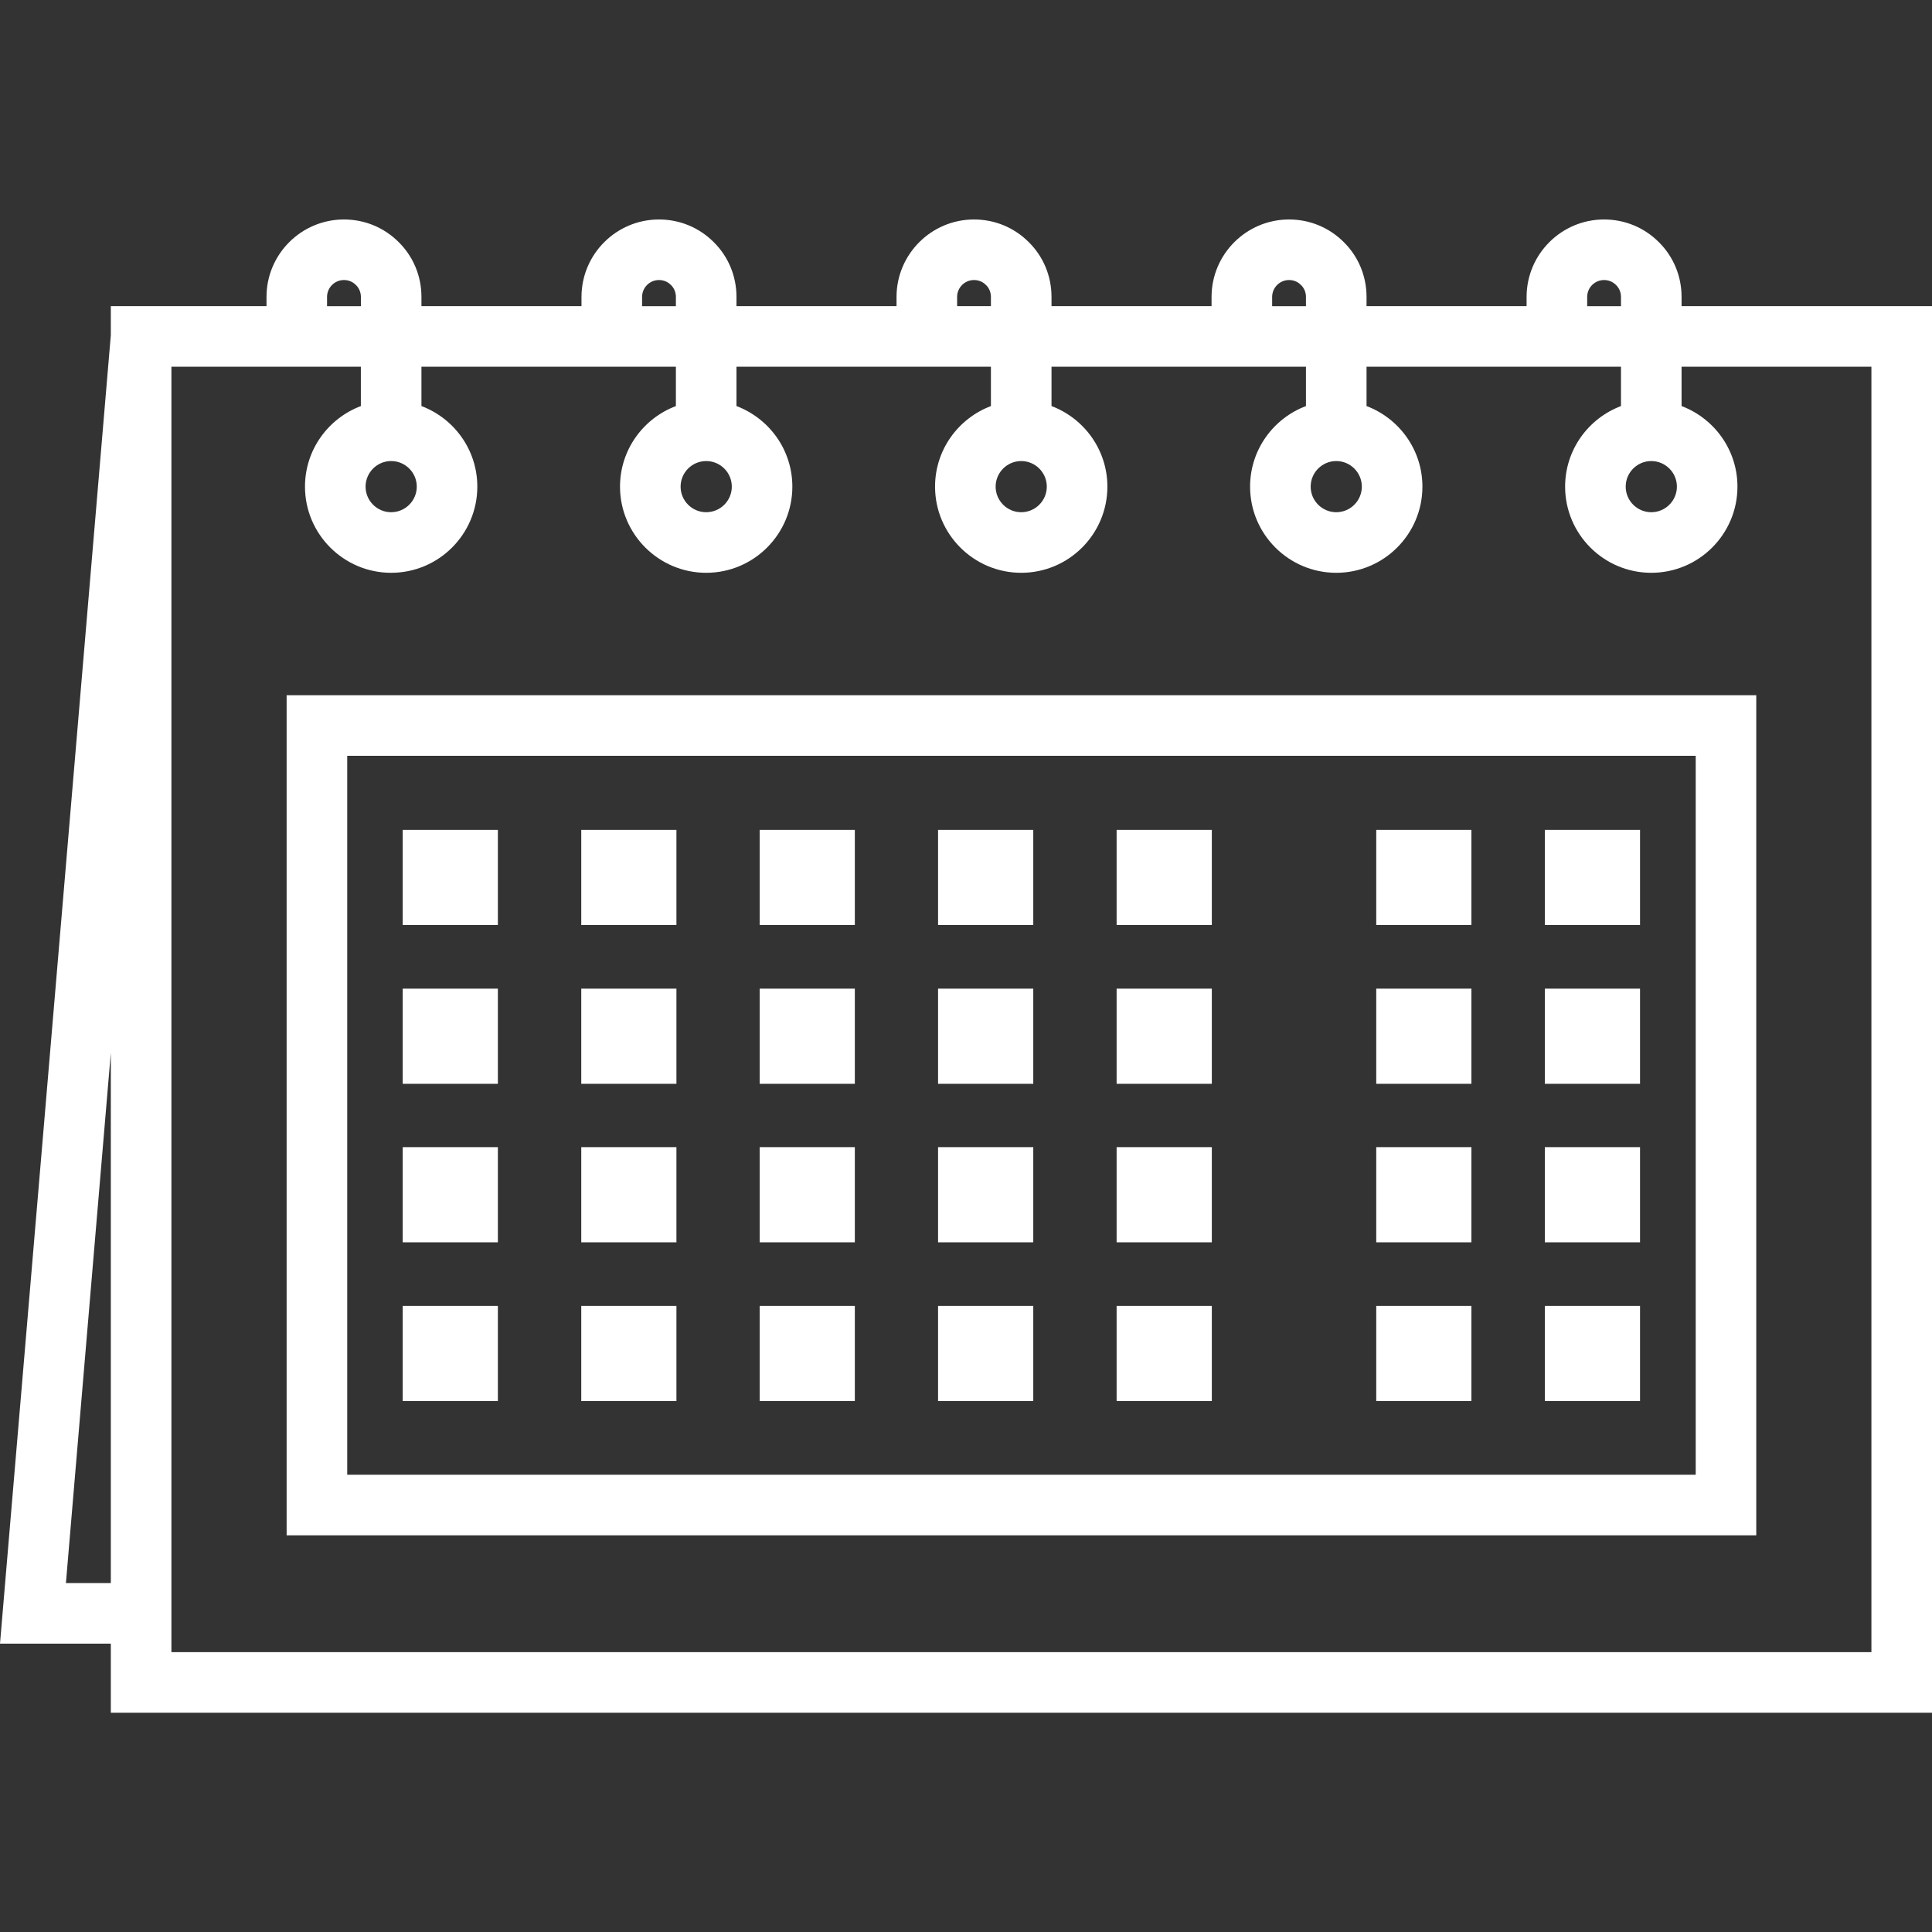 <?xml version="1.0" encoding="UTF-8"?>
<svg xmlns="http://www.w3.org/2000/svg" width="50" height="50" viewBox="0 0 50 50" fill="none">
  <rect x="0" y="0" width="50" height="50" fill="#333333" stroke="none"/>
  <path d="M43.519 7.923V7.685C43.519 7.147 43.31 6.643 42.932 6.268C42.553 5.888 42.049 5.68 41.514 5.68C40.408 5.68 39.508 6.579 39.508 7.685V7.923H35.366V7.685C35.366 7.147 35.157 6.643 34.779 6.268C34.4 5.888 33.896 5.68 33.361 5.68C32.255 5.68 31.355 6.579 31.355 7.685V7.923H27.213V7.685C27.213 7.147 27.004 6.643 26.626 6.268C26.247 5.888 25.743 5.68 25.208 5.68C24.102 5.68 23.202 6.579 23.202 7.685V7.923H19.06V7.685C19.06 7.147 18.851 6.643 18.473 6.268C18.094 5.888 17.59 5.68 17.055 5.68C15.949 5.68 15.049 6.579 15.049 7.685V7.923H10.907V7.685C10.907 7.147 10.698 6.643 10.32 6.268C9.941 5.888 9.438 5.68 8.902 5.68C7.796 5.68 6.897 6.579 6.897 7.685V7.923H2.868V8.674L0 42.537H2.868V44.325H50V7.923H43.519ZM41.076 7.685C41.076 7.444 41.272 7.247 41.514 7.247C41.63 7.247 41.741 7.293 41.825 7.378C41.907 7.458 41.951 7.568 41.951 7.685V7.924H41.076V7.685ZM32.923 7.685C32.923 7.444 33.119 7.247 33.361 7.247C33.511 7.247 33.612 7.317 33.672 7.378C33.754 7.458 33.798 7.568 33.798 7.685V7.924H32.923V7.685ZM24.77 7.685C24.77 7.444 24.966 7.247 25.208 7.247C25.358 7.247 25.459 7.317 25.519 7.377C25.601 7.458 25.645 7.568 25.645 7.685V7.923H24.77V7.685ZM16.617 7.685C16.617 7.444 16.813 7.247 17.055 7.247C17.205 7.247 17.306 7.317 17.366 7.377C17.448 7.458 17.492 7.568 17.492 7.685V7.924H16.617V7.685ZM8.464 7.685C8.464 7.444 8.66 7.247 8.902 7.247C9.052 7.247 9.153 7.317 9.213 7.377C9.295 7.458 9.34 7.568 9.34 7.685V7.924H8.464V7.685ZM1.706 40.969L2.868 27.246V40.969H1.706ZM48.432 42.757H4.436V9.491H9.339V10.509C8.496 10.827 7.893 11.64 7.893 12.594C7.893 13.823 8.894 14.824 10.123 14.824C11.353 14.824 12.353 13.824 12.353 12.594C12.353 11.64 11.751 10.827 10.907 10.509V9.491H17.492V10.509C16.649 10.827 16.046 11.64 16.046 12.594C16.046 13.823 17.047 14.824 18.276 14.824C19.506 14.824 20.506 13.824 20.506 12.594C20.506 11.64 19.903 10.827 19.06 10.509V9.491H25.645V10.509C24.802 10.827 24.199 11.64 24.199 12.594C24.199 13.824 25.2 14.824 26.429 14.824C27.659 14.824 28.659 13.824 28.659 12.594C28.659 11.641 28.056 10.827 27.213 10.509V9.491H33.798V10.509C32.955 10.827 32.352 11.64 32.352 12.594C32.352 13.824 33.352 14.824 34.582 14.824C35.812 14.824 36.812 13.824 36.812 12.594C36.812 11.641 36.209 10.827 35.366 10.509V9.491H41.951V10.509C41.108 10.827 40.505 11.64 40.505 12.594C40.505 13.824 41.505 14.824 42.735 14.824C43.965 14.824 44.965 13.824 44.965 12.594C44.965 11.641 44.362 10.827 43.519 10.509V9.491H48.432V42.757H48.432ZM10.786 12.594C10.786 12.959 10.488 13.256 10.123 13.256C9.758 13.256 9.461 12.959 9.461 12.594C9.461 12.229 9.758 11.932 10.123 11.932C10.488 11.932 10.786 12.229 10.786 12.594ZM18.939 12.594C18.939 12.959 18.642 13.256 18.276 13.256C17.911 13.256 17.614 12.959 17.614 12.594C17.614 12.229 17.911 11.932 18.276 11.932C18.642 11.932 18.939 12.229 18.939 12.594ZM27.091 12.594C27.091 12.959 26.794 13.256 26.429 13.256C26.064 13.256 25.767 12.959 25.767 12.594C25.767 12.229 26.064 11.932 26.429 11.932C26.794 11.932 27.091 12.229 27.091 12.594ZM35.244 12.594C35.244 12.959 34.947 13.256 34.582 13.256C34.217 13.256 33.92 12.959 33.92 12.594C33.92 12.229 34.217 11.932 34.582 11.932C34.947 11.932 35.244 12.229 35.244 12.594ZM43.398 12.594C43.398 12.959 43.1 13.256 42.735 13.256C42.37 13.256 42.073 12.959 42.073 12.594C42.073 12.229 42.37 11.932 42.735 11.932C43.1 11.932 43.398 12.229 43.398 12.594Z" fill="white"></path>
  <path d="M7.418 39.734H45.452V17.992H7.418V39.734ZM8.986 19.56H43.885V38.166H8.986V19.56Z" fill="white"></path>
  <path d="M12.885 21.477H10.422V23.94H12.885V21.477Z" fill="white"></path>
  <path d="M17.506 21.477H15.043V23.94H17.506V21.477Z" fill="white"></path>
  <path d="M22.123 21.477H19.66V23.94H22.123V21.477Z" fill="white"></path>
  <path d="M26.741 21.477H24.277V23.94H26.741V21.477Z" fill="white"></path>
  <path d="M31.362 21.477H28.898V23.94H31.362V21.477Z" fill="white"></path>
  <path d="M42.444 21.477H39.98V23.94H42.444V21.477Z" fill="white"></path>
  <path d="M38.08 21.477H35.617V23.94H38.08V21.477Z" fill="white"></path>
  <path d="M12.885 25.586H10.422V28.049H12.885V25.586Z" fill="white"></path>
  <path d="M17.506 25.586H15.043V28.049H17.506V25.586Z" fill="white"></path>
  <path d="M22.123 25.586H19.66V28.049H22.123V25.586Z" fill="white"></path>
  <path d="M26.741 25.586H24.277V28.049H26.741V25.586Z" fill="white"></path>
  <path d="M31.362 25.586H28.898V28.049H31.362V25.586Z" fill="white"></path>
  <path d="M42.444 25.586H39.98V28.049H42.444V25.586Z" fill="white"></path>
  <path d="M38.08 25.586H35.617V28.049H38.08V25.586Z" fill="white"></path>
  <path d="M12.885 29.688H10.422V32.151H12.885V29.688Z" fill="white"></path>
  <path d="M17.506 29.688H15.043V32.151H17.506V29.688Z" fill="white"></path>
  <path d="M22.123 29.688H19.66V32.151H22.123V29.688Z" fill="white"></path>
  <path d="M26.741 29.688H24.277V32.151H26.741V29.688Z" fill="white"></path>
  <path d="M31.362 29.688H28.898V32.151H31.362V29.688Z" fill="white"></path>
  <path d="M42.444 29.688H39.98V32.151H42.444V29.688Z" fill="white"></path>
  <path d="M38.08 29.688H35.617V32.151H38.08V29.688Z" fill="white"></path>
  <path d="M12.885 33.797H10.422V36.26H12.885V33.797Z" fill="white"></path>
  <path d="M17.506 33.797H15.043V36.26H17.506V33.797Z" fill="white"></path>
  <path d="M22.123 33.797H19.66V36.26H22.123V33.797Z" fill="white"></path>
  <path d="M26.741 33.797H24.277V36.26H26.741V33.797Z" fill="white"></path>
  <path d="M31.362 33.797H28.898V36.26H31.362V33.797Z" fill="white"></path>
  <path d="M42.444 33.797H39.98V36.26H42.444V33.797Z" fill="white"></path>
  <path d="M38.08 33.797H35.617V36.26H38.08V33.797Z" fill="white"></path>
</svg>
